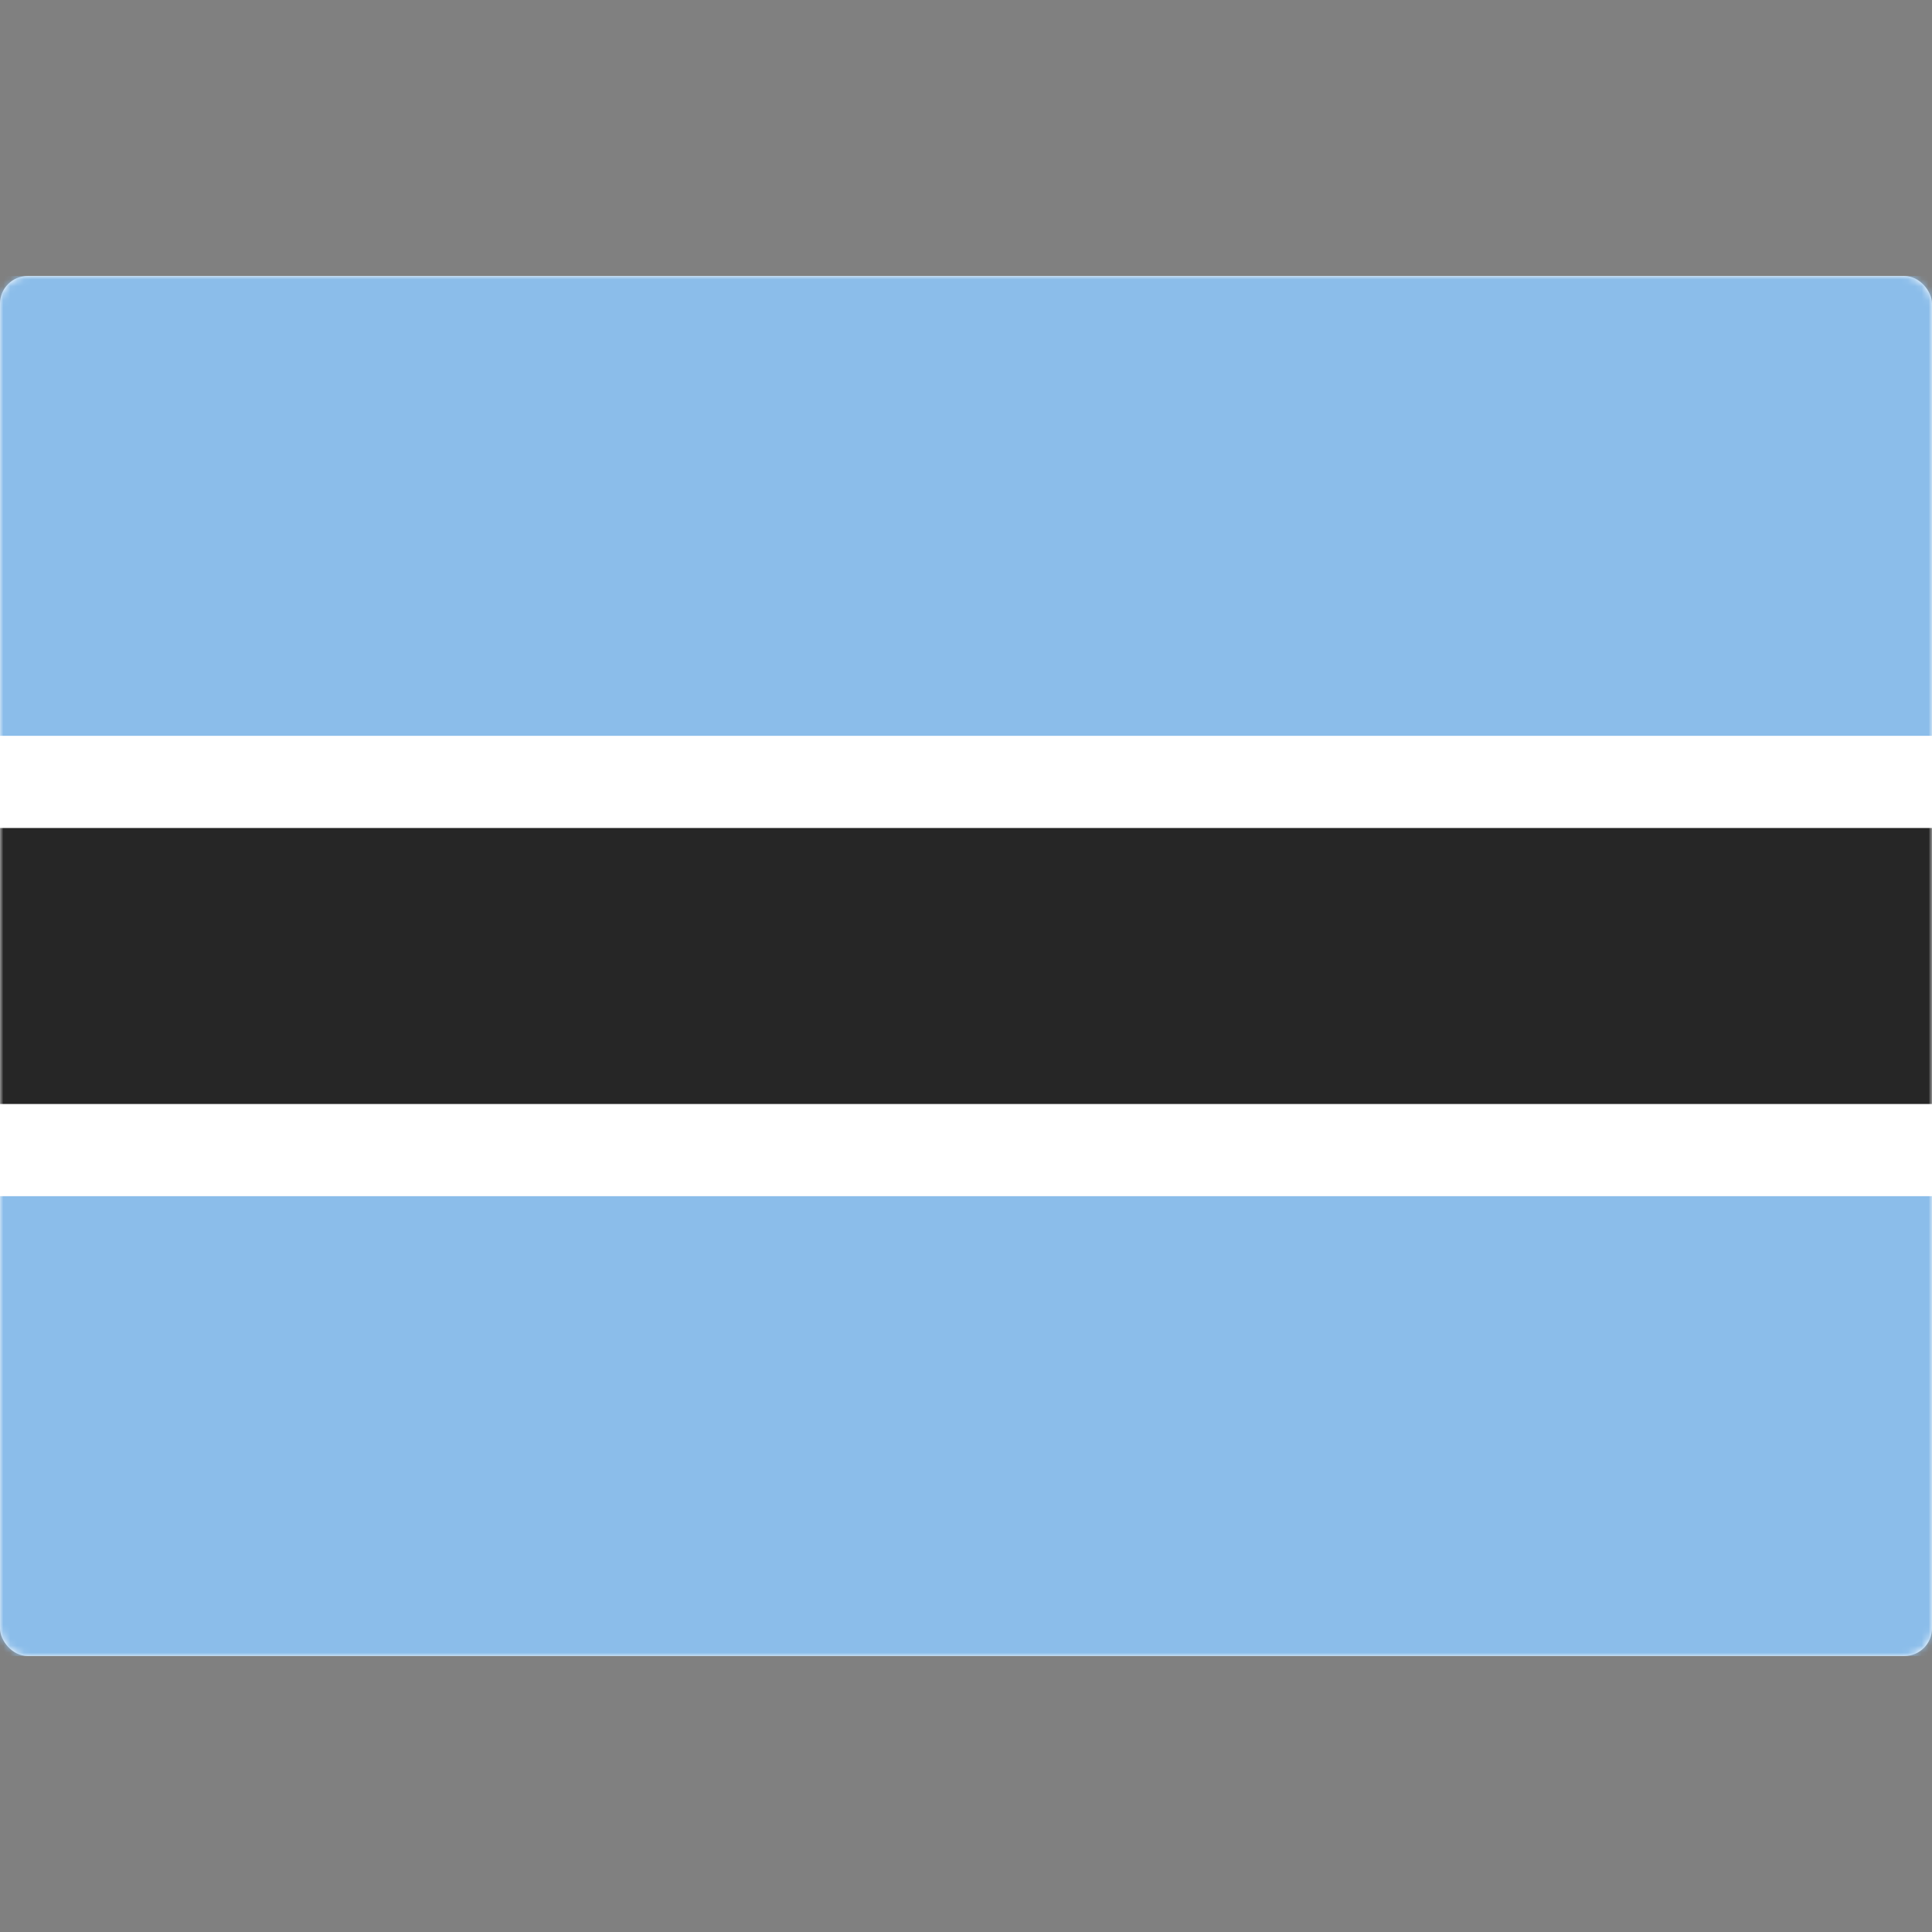<svg width="280" height="280" viewBox="0 0 280 280" fill="none" xmlns="http://www.w3.org/2000/svg">
<rect x="0" y="0" width="280" height="280" fill="#808080" stroke="none"/>
<rect y="40" width="280" height="200" rx="4" fill="white"/>
<mask id="mask0_9529_101245" style="mask-type:luminance" maskUnits="userSpaceOnUse" x="0" y="40" width="280" height="200">
<rect y="40" width="280" height="200" rx="4" fill="white"/>
</mask>
<g mask="url(#mask0_9529_101245)">
<path fill-rule="evenodd" clip-rule="evenodd" d="M0 106.667H280V40H0V106.667Z" fill="#8BBDEA"/>
<path fill-rule="evenodd" clip-rule="evenodd" d="M0 239.999H280V173.332H0V239.999Z" fill="#8BBDEA"/>
<path fill-rule="evenodd" clip-rule="evenodd" d="M0 173.335H280V106.668H0V173.335Z" fill="white"/>
<path fill-rule="evenodd" clip-rule="evenodd" d="M0 160H280V120H0V160Z" fill="#262626"/>
</g>
</svg>
